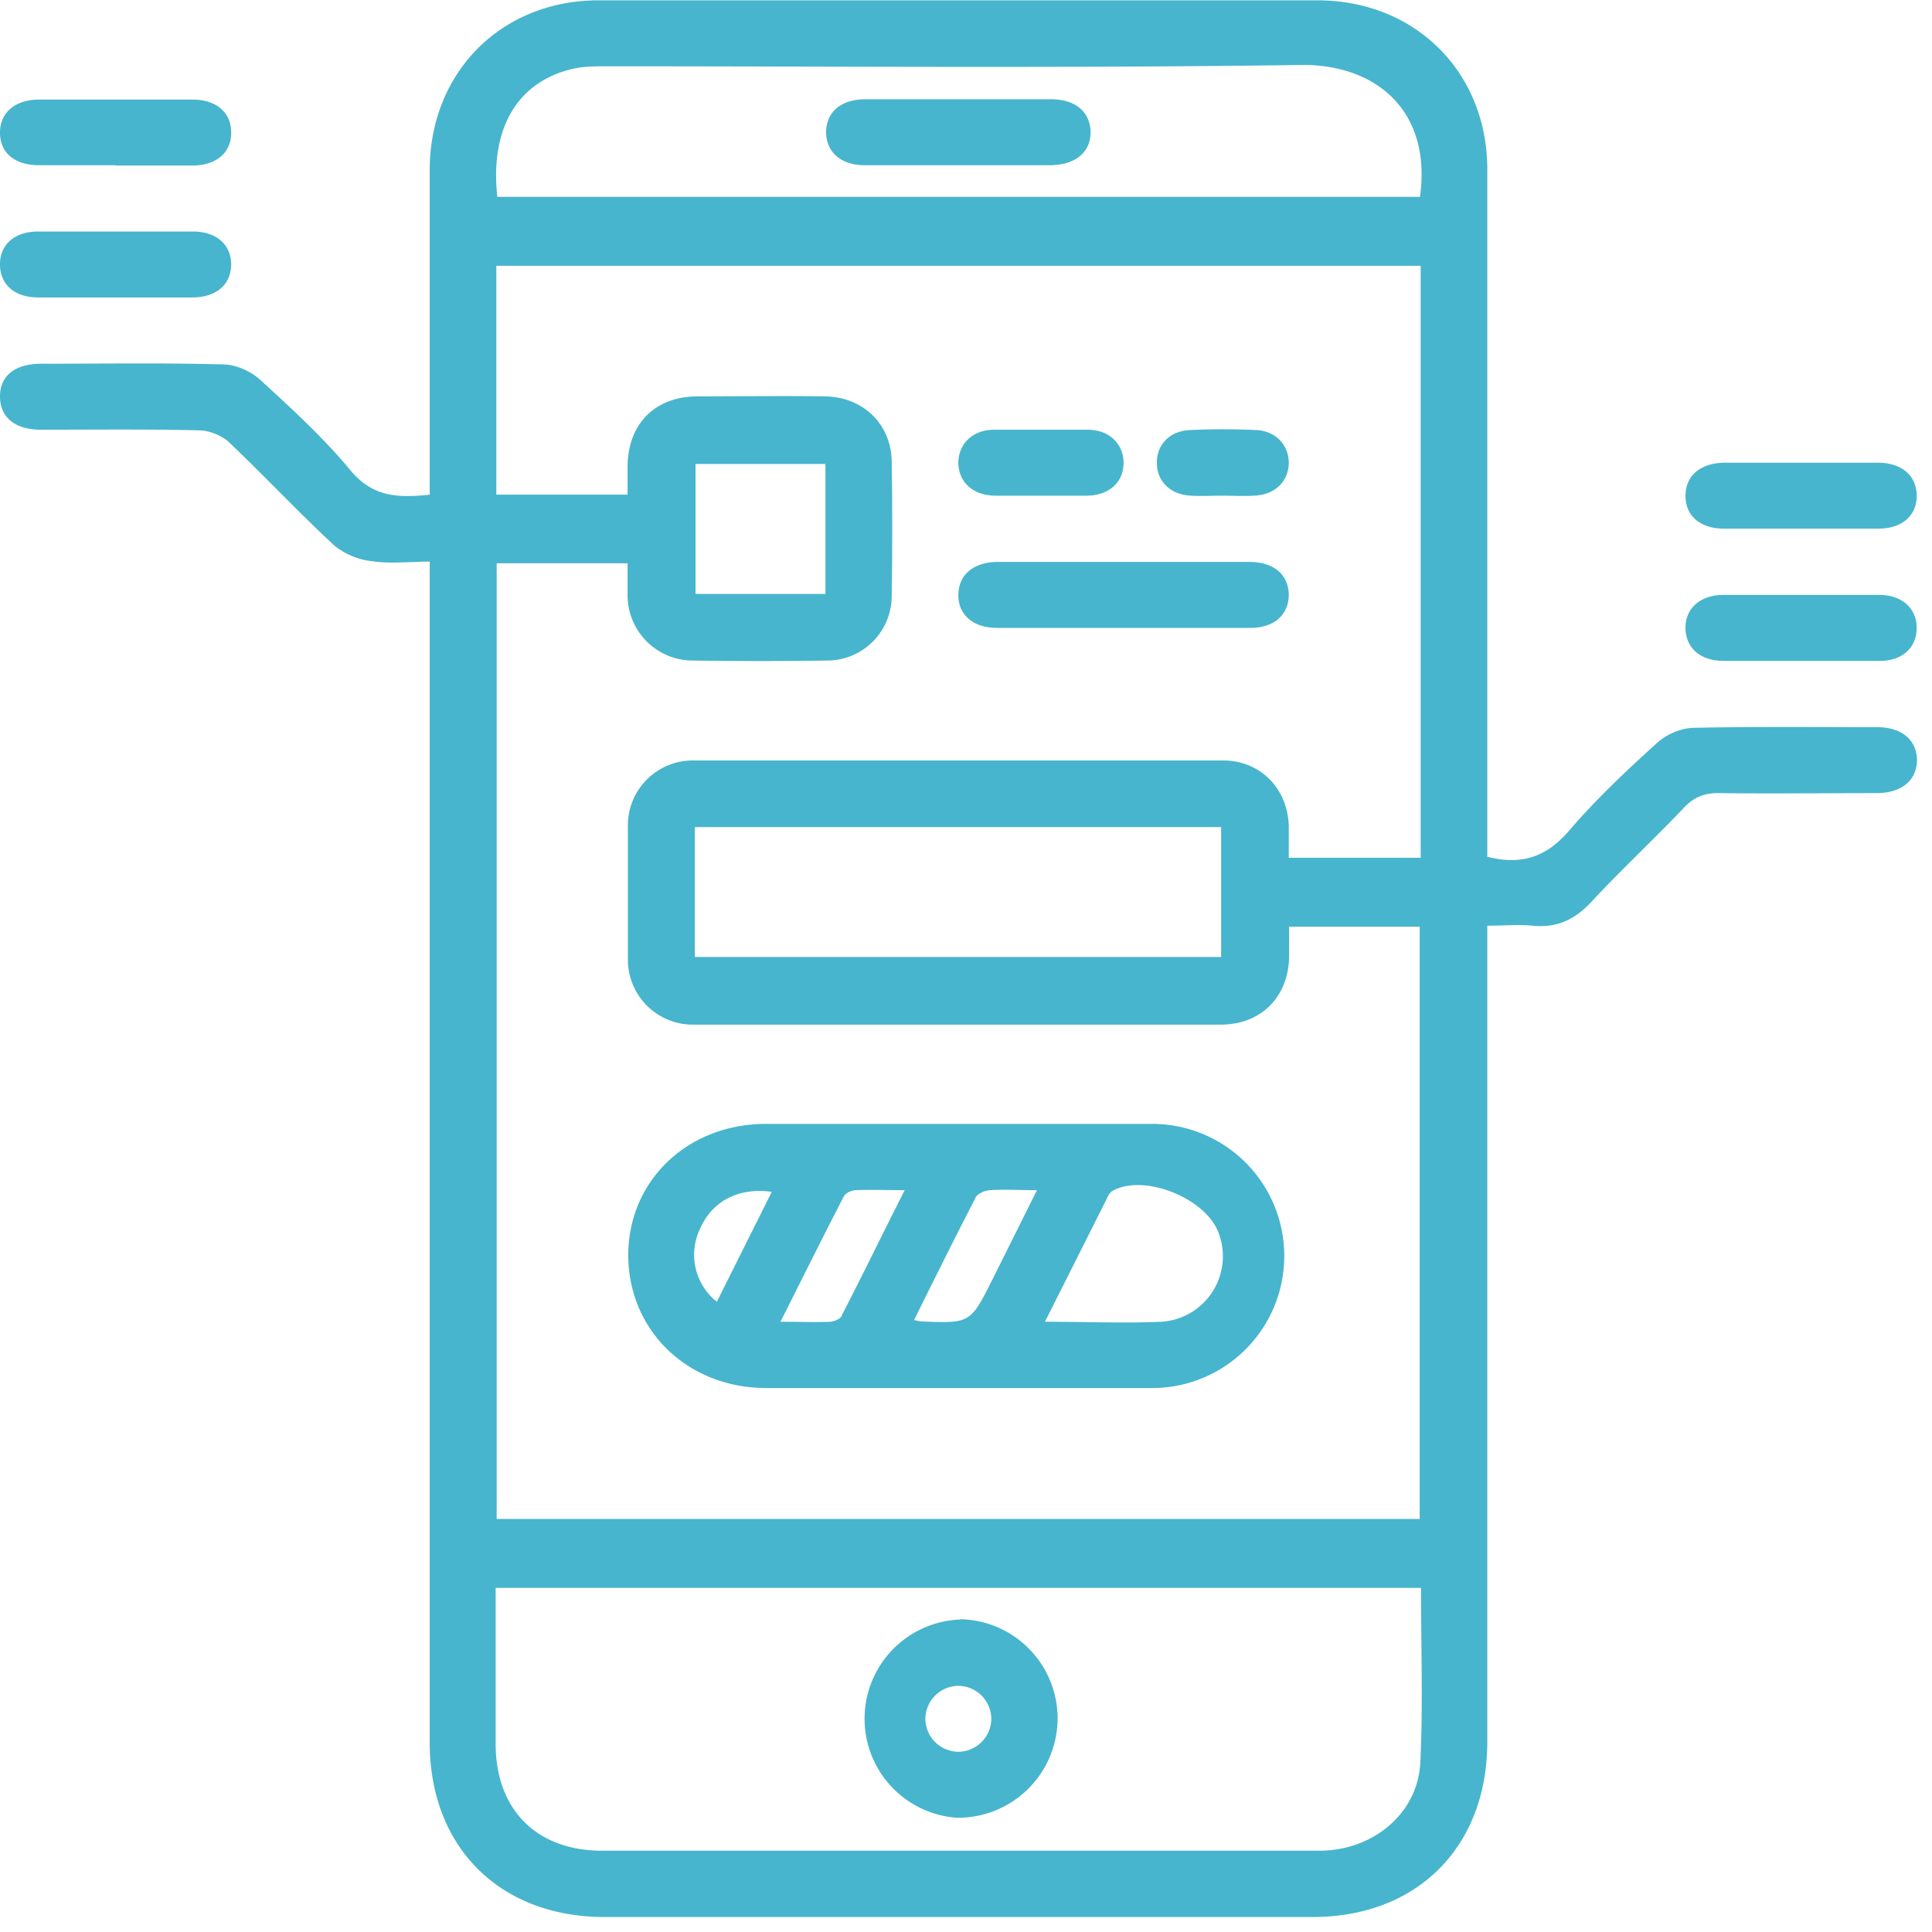 <svg xmlns="http://www.w3.org/2000/svg" fill-rule="evenodd" stroke-linejoin="round" stroke-miterlimit="2" clip-rule="evenodd" viewBox="0 0 58 58"><defs/><path fill="#47b5cd" fill-rule="nonzero" d="M44.65 25.72c1.05.27 1.8-.01 2.47-.8.8-.93 1.71-1.79 2.63-2.62.27-.25.71-.44 1.08-.45 1.84-.04 3.68-.02 5.52-.02.73 0 1.18.37 1.2.97 0 .62-.45 1.01-1.22 1.01-1.57 0-3.14.02-4.7 0-.43-.01-.74.1-1.04.4-.93.98-1.92 1.9-2.83 2.88-.5.53-1.03.77-1.75.7-.42-.04-.86 0-1.36 0v24.5c0 3.15-2.1 5.26-5.24 5.26H18.15c-3.15 0-5.25-2.1-5.25-5.24V16.86c-.59 0-1.16.07-1.72-.01a2.2 2.2 0 01-1.14-.47c-1.08-1-2.08-2.07-3.14-3.08-.22-.22-.6-.37-.9-.38-1.59-.04-3.18-.02-4.77-.02-.78 0-1.23-.37-1.23-1 0-.62.45-.98 1.24-.98 1.81 0 3.63-.03 5.45.02.39 0 .85.21 1.13.47.95.87 1.9 1.74 2.71 2.72.67.8 1.43.82 2.37.72v-.7-9.04c0-2.94 2.15-5.1 5.07-5.1h21.58c2.93 0 5.1 2.15 5.1 5.08v20.63zm-2-17.74H14.9v6.87h3.94V14c.01-1.27.82-2.1 2.1-2.1 1.27 0 2.56-.02 3.84 0 1.13.02 1.97.83 1.99 1.95.02 1.34.02 2.69 0 4.03a1.94 1.94 0 01-1.93 1.95c-1.34.02-2.69.02-4.03 0a1.96 1.96 0 01-1.97-1.97v-.95h-3.93V45.6h27.71V27.82H38.7v.9c-.02 1.2-.83 2.03-2.03 2.04H20.85a1.95 1.95 0 01-2-2.01v-3.91a1.95 1.95 0 012-2.01h15.87c1.12 0 1.94.85 1.97 1.97v.95h3.96V7.98zm0 39.69H14.88v4.68c0 1.98 1.23 3.21 3.2 3.21H39.6c1.62 0 2.97-1.12 3.04-2.66.08-1.73.02-3.46.02-5.23M14.93 5.91h27.7c.36-2.65-1.39-3.98-3.55-3.96-6.96.1-13.92.04-20.88.04-.31 0-.63 0-.93.06-1.71.36-2.57 1.77-2.34 3.86m5.93 22.82h15.8v-3.9h-15.8v3.9zm3.92-14.8h-3.9v3.9h3.9v-3.9zm31.66 5.91c.67 0 1.1-.4 1.1-.99 0-.58-.43-.98-1.1-.99h-4.7c-.71 0-1.16.42-1.14 1.02.02.58.45.96 1.14.96h4.7m-2.3-5.95h2.22c.73 0 1.17.38 1.18.98.01.6-.43 1-1.15 1h-4.64c-.72 0-1.16-.4-1.15-1 .01-.6.45-.97 1.18-.98h2.35M5.76 8.93c.73 0 1.17-.38 1.18-.98 0-.6-.43-1-1.16-1H1.15c-.72 0-1.16.4-1.15 1 .01.6.44.97 1.12.98h4.65m-2.3-3.97H1.18C.45 4.96.01 4.6 0 4c-.01-.6.43-1 1.15-1.01h4.64c.71 0 1.16.4 1.15 1 0 .6-.45.98-1.18.98H3.47M34.6 41.67a3.96 3.96 0 10-.02-7.93H23c-2.36 0-4.13 1.7-4.14 3.93 0 2.27 1.78 4 4.15 4H34.6M33.22 36c.04-.1.1-.2.18-.25.93-.52 2.76.2 3.17 1.23a1.97 1.97 0 01-1.7 2.7c-1.13.05-2.26 0-3.5 0L33.22 36m-7.95 3.5c-.05.1-.22.17-.34.18-.47.02-.93 0-1.5 0 .66-1.31 1.27-2.54 1.9-3.76.05-.1.22-.18.34-.19.46-.02.93 0 1.49 0-.66 1.3-1.26 2.54-1.89 3.76m4.01-3.53c.06-.13.29-.22.44-.23.43-.03.86 0 1.41 0L29.8 38.4c-.67 1.33-.67 1.33-2.15 1.27l-.21-.04c.63-1.27 1.23-2.48 1.85-3.68m-7.77 3.13a1.8 1.8 0 01-.5-2.2c.36-.82 1.15-1.24 2.15-1.1l-1.65 3.3M33.8 16.87h3.71c.73 0 1.17.38 1.18.98 0 .6-.43 1-1.16 1h-7.6c-.72 0-1.17-.4-1.16-1 .01-.6.46-.98 1.19-.98h3.84m-1.16-1.99c.67-.01 1.1-.42 1.09-1-.01-.56-.43-.97-1.06-.98h-2.84c-.63.01-1.05.42-1.06.98 0 .58.42.99 1.1 1h2.77m4.03 0c-.3 0-.61.02-.92 0-.62-.03-1.03-.44-1.02-1 0-.54.4-.95 1-.97.65-.03 1.31-.03 1.97 0 .58.02.98.43.99.97 0 .56-.4.97-1.03 1-.33.02-.66 0-.99 0m-7.85 33.74a2.98 2.98 0 00-.1 5.95 2.99 2.99 0 003.03-2.96 2.98 2.98 0 00-2.93-3m-.04 3.98a1 1 0 01-1-.97 1 1 0 011.01-1.01 1 1 0 01.97.99 1 1 0 01-.98.99m-.03-47.63h-2.79c-.72 0-1.16-.4-1.16-1 .01-.6.45-.98 1.18-.98h5.57c.73 0 1.17.37 1.19.97.01.62-.45 1-1.21 1.01h-2.78"/></svg>